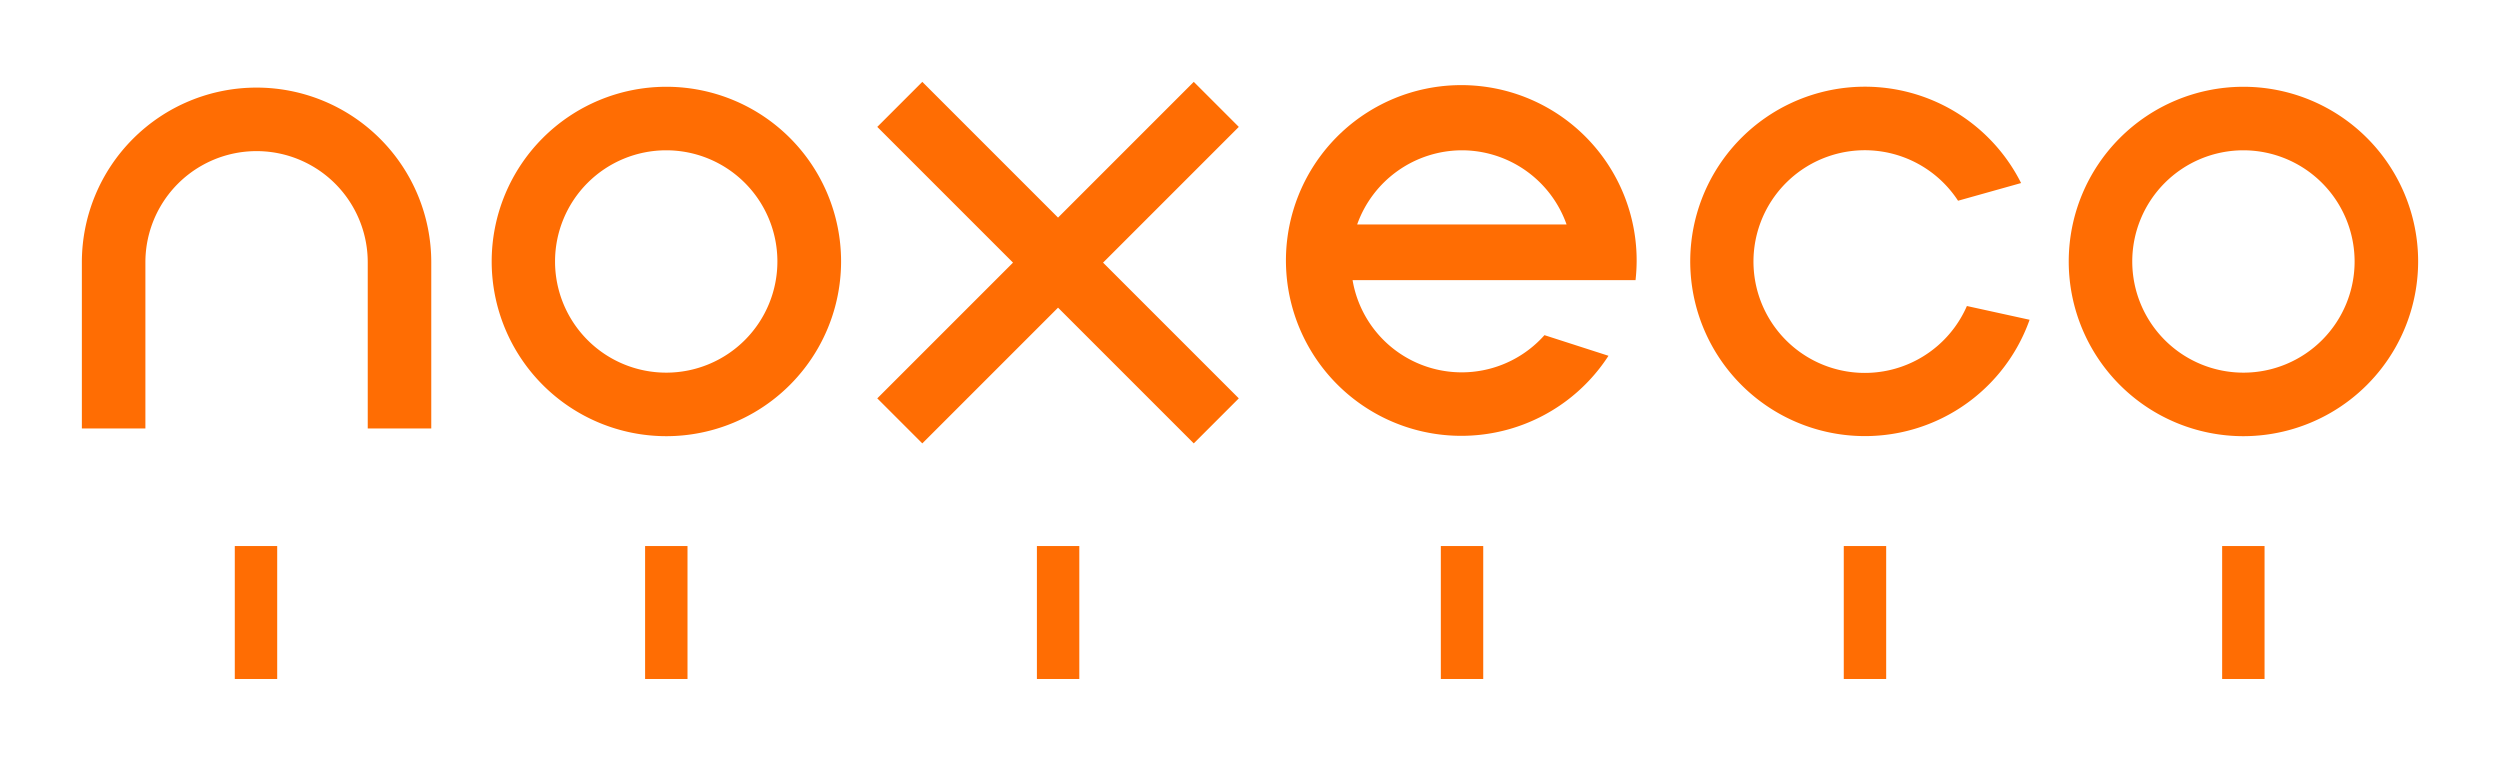 <?xml version="1.0" encoding="UTF-8" standalone="no"?>
<svg
   id="RZ"
   viewBox="0 0 152.69 46.47"
   version="1.1"
   sodipodi:docname="noxeco.svg"
   width="152.69"
   height="46.47"
   inkscape:version="1.1.2 (0a00cf5339, 2022-02-04)"
   xmlns:inkscape="http://www.inkscape.org/namespaces/inkscape"
   xmlns:sodipodi="http://sodipodi.sourceforge.net/DTD/sodipodi-0.dtd"
   xmlns="http://www.w3.org/2000/svg"
   xmlns:svg="http://www.w3.org/2000/svg"
   xmlns:rdf="http://www.w3.org/1999/02/22-rdf-syntax-ns#"
   xmlns:cc="http://creativecommons.org/ns#"
   xmlns:dc="http://purl.org/dc/elements/1.1/">
  <sodipodi:namedview
     id="namedview33"
     pagecolor="#ffffff"
     bordercolor="#666666"
     borderopacity="1.0"
     inkscape:pageshadow="2"
     inkscape:pageopacity="0.0"
     inkscape:pagecheckerboard="0"
     showgrid="false"
     fit-margin-top="5"
     fit-margin-left="5"
     fit-margin-bottom="5"
     fit-margin-right="5"
     inkscape:zoom="4.3890814"
     inkscape:cx="82.135638"
     inkscape:cy="37.023693"
     inkscape:window-width="1920"
     inkscape:window-height="1015"
     inkscape:window-x="0"
     inkscape:window-y="0"
     inkscape:window-maximized="1"
     inkscape:current-layer="RZ" />
  <defs
     id="defs4">
    <style
       id="style2">.cls-1{fill:#ff6d03;}</style>
  </defs>
  <title
     id="title6">Zeichenfläche 37</title>
  <rect
     class="cls-1"
     x="14.34"
     y="33.35"
     width="2.59"
     height="8.12"
     id="rect8" />
  <path
     class="cls-1"
     d="M 40.69,26.64 A 10.67,10.67 0 1 1 51.37,15.95 10.68,10.68 0 0 1 40.69,26.64 Z m 0,-17.46 a 6.79,6.79 0 1 0 6.79,6.77 6.79,6.79 0 0 0 -6.79,-6.77 z"
     id="path10" />
  <polygon
     class="cls-1"
     points="81.06,29.34 72.77,21.05 70.02,23.8 78.31,32.09 70.02,40.38 72.77,43.13 81.06,34.84 89.35,43.13 92.1,40.38 83.81,32.09 92.1,23.8 89.35,21.05 "
     id="polygon12"
     transform="translate(-16.44,-16.05)" />
  <path
     class="cls-1"
     d="m 137.02,26.64 a 10.67,10.67 0 1 1 10.67,-10.69 10.68,10.68 0 0 1 -10.67,10.69 z m 0,-17.46 a 6.79,6.79 0 1 0 6.79,6.77 6.8,6.8 0 0 0 -6.79,-6.77 z"
     id="path14" />
  <path
     class="cls-1"
     d="M 26.34,26.17 H 22.46 V 16.02 a 6.79,6.79 0 0 0 -13.58,0 V 26.17 H 5 V 16.02 a 10.67,10.67 0 0 1 21.34,0 z"
     id="path16" />
  <path
     class="cls-1"
     d="m 99.89,17.13 a 11.11,11.11 0 0 0 0.07,-1.18 10.71,10.71 0 1 0 -1.72,5.78 L 94.33,20.47 A 6.76,6.76 0 0 1 82.61,17.11 H 99.89 Z M 89.29,9.18 a 6.79,6.79 0 0 1 6.39,4.53 H 82.89 a 6.81,6.81 0 0 1 6.4,-4.53 z"
     id="path18" />
  <rect
     class="cls-1"
     x="39.4"
     y="33.35"
     width="2.59"
     height="8.12"
     id="rect20" />
  <rect
     class="cls-1"
     x="63.33"
     y="33.35"
     width="2.59"
     height="8.12"
     id="rect22" />
  <rect
     class="cls-1"
     x="88"
     y="33.35"
     width="2.59"
     height="8.12"
     id="rect24" />
  <rect
     class="cls-1"
     x="112.61"
     y="33.35"
     width="2.59"
     height="8.12"
     id="rect26" />
  <rect
     class="cls-1"
     x="135.72"
     y="33.35"
     width="2.59"
     height="8.12"
     id="rect28" />
  <path
     class="cls-1"
     d="m 120.13,18.69 a 6.8,6.8 0 1 1 -0.54,-6.43 l 3.85,-1.08 a 10.67,10.67 0 1 0 0.52,8.35 z"
     id="path30" />
</svg>
